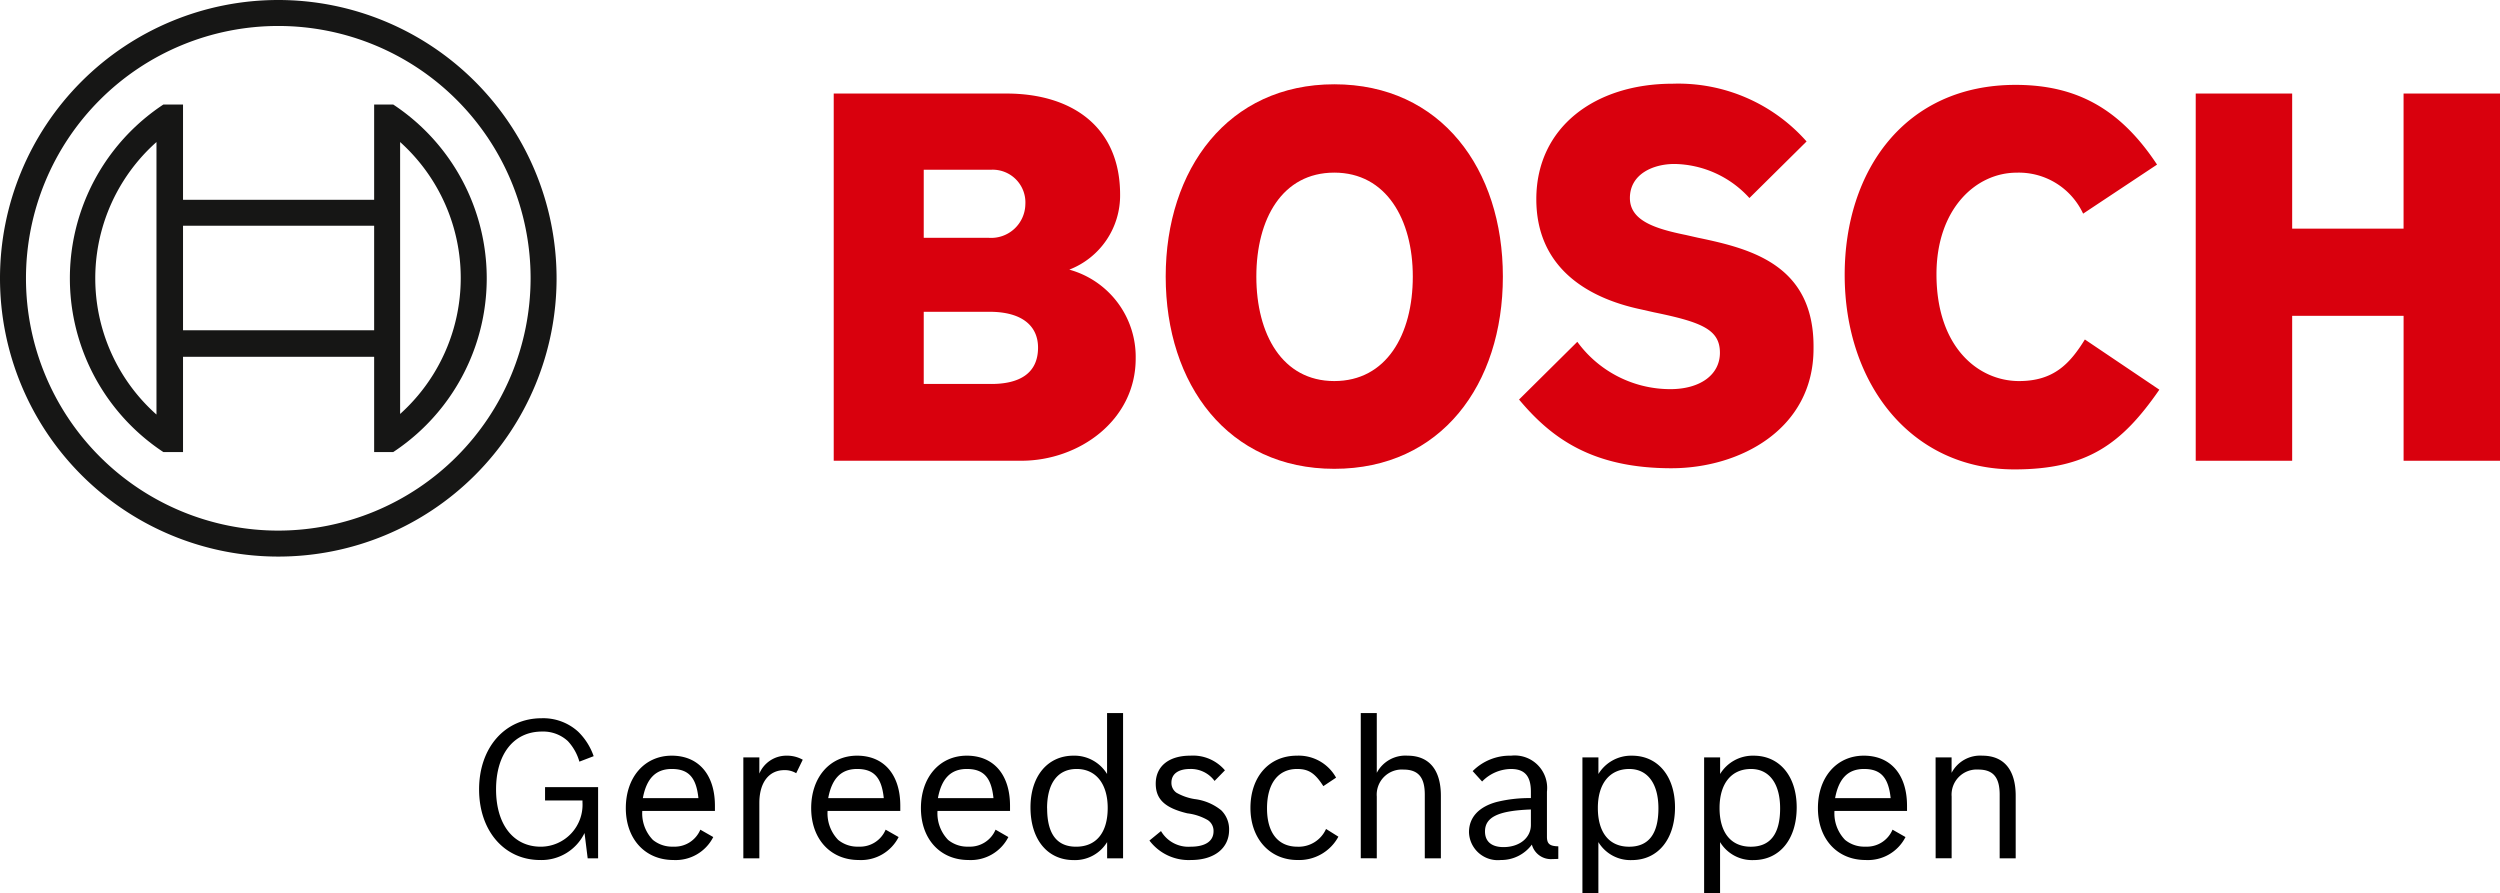<svg xmlns="http://www.w3.org/2000/svg" xmlns:xlink="http://www.w3.org/1999/xlink" width="194.411" height="69.474" viewBox="0 0 194.411 69.474">
  <defs>
    <clipPath id="clip-path">
      <rect id="Rectangle_1674" data-name="Rectangle 1674" width="194.411" height="43.282" fill="none"/>
    </clipPath>
    <clipPath id="clip-path-3">
      <rect id="Rectangle_1696" data-name="Rectangle 1696" width="119.488" height="14.024" transform="translate(0 0)" fill="none"/>
    </clipPath>
  </defs>
  <g id="Group_2913" data-name="Group 2913" transform="translate(-187 -168.551)">
    <g id="Group_2844" data-name="Group 2844" transform="translate(187 168.551)">
      <g id="Group_2839" data-name="Group 2839" transform="translate(0 0)">
        <g id="Group_2838" data-name="Group 2838" clip-path="url(#clip-path)">
          <path id="Path_1680" data-name="Path 1680" d="M162.719,29.894a6.181,6.181,0,0,0,3.951-5.837c0-5.253-3.727-7.857-8.845-7.857H144.4V44.755h14.592c4.49,0,8.89-3.143,8.89-7.947a7.038,7.038,0,0,0-5.163-6.914M151.4,22.127h5.208a2.545,2.545,0,0,1,2.694,2.694,2.661,2.661,0,0,1-2.829,2.6H151.4Zm5.253,16.657H151.4V33.172h5.118c2.559,0,3.771,1.122,3.771,2.784,0,2.065-1.527,2.829-3.637,2.829" transform="translate(-79.566 -8.926)" fill="#d9000d" fill-rule="evenodd"/>
          <path id="Path_1681" data-name="Path 1681" d="M215.01,14.6c-8.261,0-13.11,6.6-13.11,14.951,0,8.4,4.849,14.951,13.11,14.951,8.306,0,13.11-6.555,13.11-14.951,0-8.351-4.8-14.951-13.11-14.951m0,23.078c-4.041,0-6.061-3.637-6.061-8.127s2.02-8.082,6.061-8.082,6.106,3.637,6.106,8.082c0,4.535-2.065,8.127-6.106,8.127" transform="translate(-111.25 -8.045)" fill="#d9000d" fill-rule="evenodd"/>
          <path id="Path_1682" data-name="Path 1682" d="M277.063,26.488l-.988-.224c-2.424-.494-4.355-1.122-4.355-2.874,0-1.886,1.841-2.649,3.457-2.649a8.034,8.034,0,0,1,5.837,2.649l4.445-4.4a13.315,13.315,0,0,0-10.416-4.49c-6.016,0-10.6,3.367-10.6,8.98,0,5.118,3.682,7.633,8.172,8.576l.988.224c3.727.763,5.118,1.347,5.118,3.143,0,1.706-1.527,2.829-3.861,2.829a8.954,8.954,0,0,1-7.229-3.682L263.1,39.06c2.514,3.008,5.7,5.343,11.853,5.343C280.3,44.4,286,41.349,286,35.108c.09-6.51-4.849-7.767-8.935-8.621" transform="translate(-144.972 -7.99)" fill="#d9000d" fill-rule="evenodd"/>
          <path id="Path_1683" data-name="Path 1683" d="M333.059,37.733c-3.143,0-6.421-2.6-6.421-8.306,0-5.074,3.053-7.9,6.241-7.9a5.512,5.512,0,0,1,5.163,3.188L343.79,20.9c-2.874-4.355-6.286-6.2-11-6.2-8.621,0-13.29,6.69-13.29,14.772,0,8.486,5.163,15.131,13.2,15.131,5.657,0,8.351-1.976,11.27-6.2L338.178,34.5c-1.167,1.886-2.424,3.233-5.118,3.233" transform="translate(-176.049 -8.1)" fill="#d9000d" fill-rule="evenodd"/>
          <path id="Path_1684" data-name="Path 1684" d="M396.463,16.2V26.706H387.8V16.2h-7.5V44.756h7.5V33.486h8.665v11.27h7.5V16.2Z" transform="translate(-209.551 -8.926)" fill="#d9000d" fill-rule="evenodd"/>
        </g>
      </g>
      <g id="Group_2841" data-name="Group 2841" transform="translate(0 0)">
        <g id="Group_2840" data-name="Group 2840" clip-path="url(#clip-path)">
          <path id="Path_1685" data-name="Path 1685" d="M21.641,0A21.641,21.641,0,1,0,43.282,21.641,21.653,21.653,0,0,0,21.641,0m0,41.262A19.621,19.621,0,1,1,41.262,21.641,19.641,19.641,0,0,1,21.641,41.262" transform="translate(0 0)" fill="#161615"/>
          <path id="Path_1686" data-name="Path 1686" d="M37.243,18.1H35.762v7.408H20.9V18.1H19.374a16.192,16.192,0,0,0,0,27.029H20.9V37.721H35.762v7.408h1.482a16.192,16.192,0,0,0,0-27.029M18.835,42.211a14.175,14.175,0,0,1,0-21.192Zm16.927-6.555H20.9V27.529H35.762Zm2.02,6.51V21.018a14.215,14.215,0,0,1,0,21.147" transform="translate(-6.667 -9.973)" fill="#161615"/>
        </g>
      </g>
    </g>
    <g id="Group_2905" data-name="Group 2905" transform="translate(224.256 224)">
      <g id="Group_2905-2" data-name="Group 2905" clip-path="url(#clip-path-3)">
        <path id="Path_1694" data-name="Path 1694" d="M8.2,9.33a3.711,3.711,0,0,1-3.45,2.1C1.965,11.43,0,9.165,0,5.94,0,2.685,2.01.405,4.86.405a4.027,4.027,0,0,1,2.85,1.05,4.91,4.91,0,0,1,1.2,1.9L7.8,3.78a3.914,3.914,0,0,0-.9-1.6A2.827,2.827,0,0,0,4.89,1.44c-2.19,0-3.57,1.741-3.57,4.5,0,2.73,1.35,4.454,3.48,4.454A3.26,3.26,0,0,0,8.04,6.945V6.8H5.13V5.76H9.255V11.3h-.81Z"/>
        <path id="Path_1695" data-name="Path 1695" d="M18.21,9.644a3.276,3.276,0,0,1-3.1,1.785c-2.2,0-3.7-1.634-3.7-4.034s1.455-4.08,3.57-4.08c2.085,0,3.36,1.47,3.36,3.9v.4H12.69a2.963,2.963,0,0,0,.825,2.25,2.361,2.361,0,0,0,1.59.524,2.16,2.16,0,0,0,2.1-1.319ZM17.055,6.615c-.165-1.6-.765-2.265-2.07-2.265-1.245,0-1.965.735-2.25,2.265Z"/>
        <path id="Path_1696" data-name="Path 1696" d="M20.549,3.45h1.245V4.71a2.279,2.279,0,0,1,2.1-1.395,2.513,2.513,0,0,1,1.275.315l-.51,1.05a1.709,1.709,0,0,0-.915-.24c-1.215,0-1.95.975-1.95,2.55V11.3H20.549Z"/>
        <path id="Path_1697" data-name="Path 1697" d="M32.625,9.644a3.276,3.276,0,0,1-3.1,1.785c-2.2,0-3.7-1.634-3.7-4.034s1.455-4.08,3.57-4.08c2.085,0,3.36,1.47,3.36,3.9v.4H27.1a2.963,2.963,0,0,0,.825,2.25,2.361,2.361,0,0,0,1.59.524,2.16,2.16,0,0,0,2.1-1.319ZM31.47,6.615C31.305,5.01,30.7,4.35,29.4,4.35c-1.245,0-1.965.735-2.25,2.265Z"/>
        <path id="Path_1698" data-name="Path 1698" d="M41.159,9.644a3.276,3.276,0,0,1-3.1,1.785c-2.205,0-3.7-1.634-3.7-4.034s1.454-4.08,3.57-4.08c2.084,0,3.359,1.47,3.359,3.9v.4h-5.64a2.966,2.966,0,0,0,.825,2.25,2.361,2.361,0,0,0,1.59.524,2.16,2.16,0,0,0,2.1-1.319ZM40,6.615c-.165-1.6-.765-2.265-2.07-2.265-1.244,0-1.965.735-2.249,2.265Z"/>
        <path id="Path_1699" data-name="Path 1699" d="M48.839,10.035a2.924,2.924,0,0,1-2.6,1.4c-2.04,0-3.36-1.605-3.36-4.1,0-2.43,1.335-4.02,3.345-4.02a2.978,2.978,0,0,1,2.61,1.425V0h1.245V11.3H48.839ZM44.174,7.41c0,1.979.75,2.984,2.25,2.984,1.575,0,2.46-1.094,2.46-3.014,0-1.875-.915-3.03-2.415-3.03-1.47,0-2.3,1.11-2.3,3.06"/>
        <path id="Path_1700" data-name="Path 1700" d="M57.194,5.28a2.284,2.284,0,0,0-1.9-.93c-.93,0-1.455.39-1.455,1.065a.932.932,0,0,0,.39.78,4.177,4.177,0,0,0,1.41.495,4.068,4.068,0,0,1,2.07.87,2.064,2.064,0,0,1,.615,1.53c0,1.424-1.155,2.339-2.955,2.339a3.818,3.818,0,0,1-3.24-1.514l.9-.736a2.466,2.466,0,0,0,2.3,1.215c1.155,0,1.785-.434,1.785-1.2a1,1,0,0,0-.45-.87A4.194,4.194,0,0,0,55.079,7.8c-1.755-.42-2.46-1.1-2.46-2.31,0-1.35,1.02-2.175,2.685-2.175A3.254,3.254,0,0,1,58,4.455Z"/>
        <path id="Path_1701" data-name="Path 1701" d="M66.823,9.615a3.466,3.466,0,0,1-3.18,1.814c-2.16,0-3.659-1.665-3.659-4.049,0-2.43,1.454-4.065,3.614-4.065a3.324,3.324,0,0,1,3.045,1.71l-.99.66c-.645-1.005-1.14-1.335-2.04-1.335-1.47,0-2.34,1.125-2.34,3.06,0,1.9.855,2.984,2.37,2.984a2.331,2.331,0,0,0,2.22-1.38Z"/>
        <path id="Path_1702" data-name="Path 1702" d="M68.563,0h1.246V4.65a2.508,2.508,0,0,1,2.384-1.335c1.68,0,2.6,1.095,2.6,3.121V11.3H73.542V6.345c0-1.35-.508-1.949-1.663-1.949a1.952,1.952,0,0,0-2.07,2.1v4.8H68.563Z"/>
        <path id="Path_1703" data-name="Path 1703" d="M83.924,11.34c-.166.014-.316.014-.436.014a1.53,1.53,0,0,1-1.619-1.125,2.959,2.959,0,0,1-2.416,1.2,2.239,2.239,0,0,1-2.474-2.16c0-1.155.765-1.98,2.16-2.355a10.635,10.635,0,0,1,2.654-.3V6.12c0-1.215-.479-1.769-1.545-1.769A3.176,3.176,0,0,0,78,5.325l-.734-.809a4.068,4.068,0,0,1,2.984-1.2,2.521,2.521,0,0,1,2.791,2.8V9.615c0,.555.209.735.885.75ZM81.793,7.5c-2.52.09-3.569.585-3.569,1.71,0,.78.51,1.215,1.44,1.215,1.244,0,2.129-.72,2.129-1.725Z"/>
        <path id="Path_1704" data-name="Path 1704" d="M85.8,3.45h1.244V4.74a2.979,2.979,0,0,1,2.61-1.424C91.663,3.316,93,4.905,93,7.335c0,2.475-1.32,4.1-3.359,4.1a2.909,2.909,0,0,1-2.6-1.4v3.99H85.8ZM87,7.38c0,1.92.885,3.015,2.43,3.015,1.515,0,2.28-.99,2.28-2.985,0-1.92-.84-3.059-2.265-3.059C87.913,4.351,87,5.49,87,7.38"/>
        <path id="Path_1705" data-name="Path 1705" d="M95.264,3.45h1.244V4.74a2.979,2.979,0,0,1,2.61-1.424c2.01,0,3.345,1.589,3.345,4.019,0,2.475-1.32,4.1-3.359,4.1a2.909,2.909,0,0,1-2.6-1.4v3.99H95.264Zm1.2,3.93c0,1.92.885,3.015,2.43,3.015,1.515,0,2.28-.99,2.28-2.985,0-1.92-.84-3.059-2.265-3.059-1.53,0-2.445,1.139-2.445,3.029"/>
        <path id="Path_1706" data-name="Path 1706" d="M110.924,9.644a3.276,3.276,0,0,1-3.105,1.785c-2.205,0-3.705-1.634-3.705-4.034s1.455-4.08,3.57-4.08c2.085,0,3.359,1.47,3.359,3.9v.4H105.4a2.963,2.963,0,0,0,.825,2.25,2.36,2.36,0,0,0,1.59.524,2.159,2.159,0,0,0,2.1-1.319Zm-1.155-3.029C109.6,5.01,109,4.35,107.7,4.35c-1.245,0-1.965.735-2.25,2.265Z"/>
        <path id="Path_1707" data-name="Path 1707" d="M113.264,3.45h1.244v1.2a2.508,2.508,0,0,1,2.385-1.335c1.68,0,2.6,1.095,2.6,3.12V11.3h-1.246V6.345c0-1.35-.51-1.95-1.665-1.95a1.954,1.954,0,0,0-2.07,2.1v4.8h-1.244Z"/>
      </g>
    </g>
  </g>
</svg>
